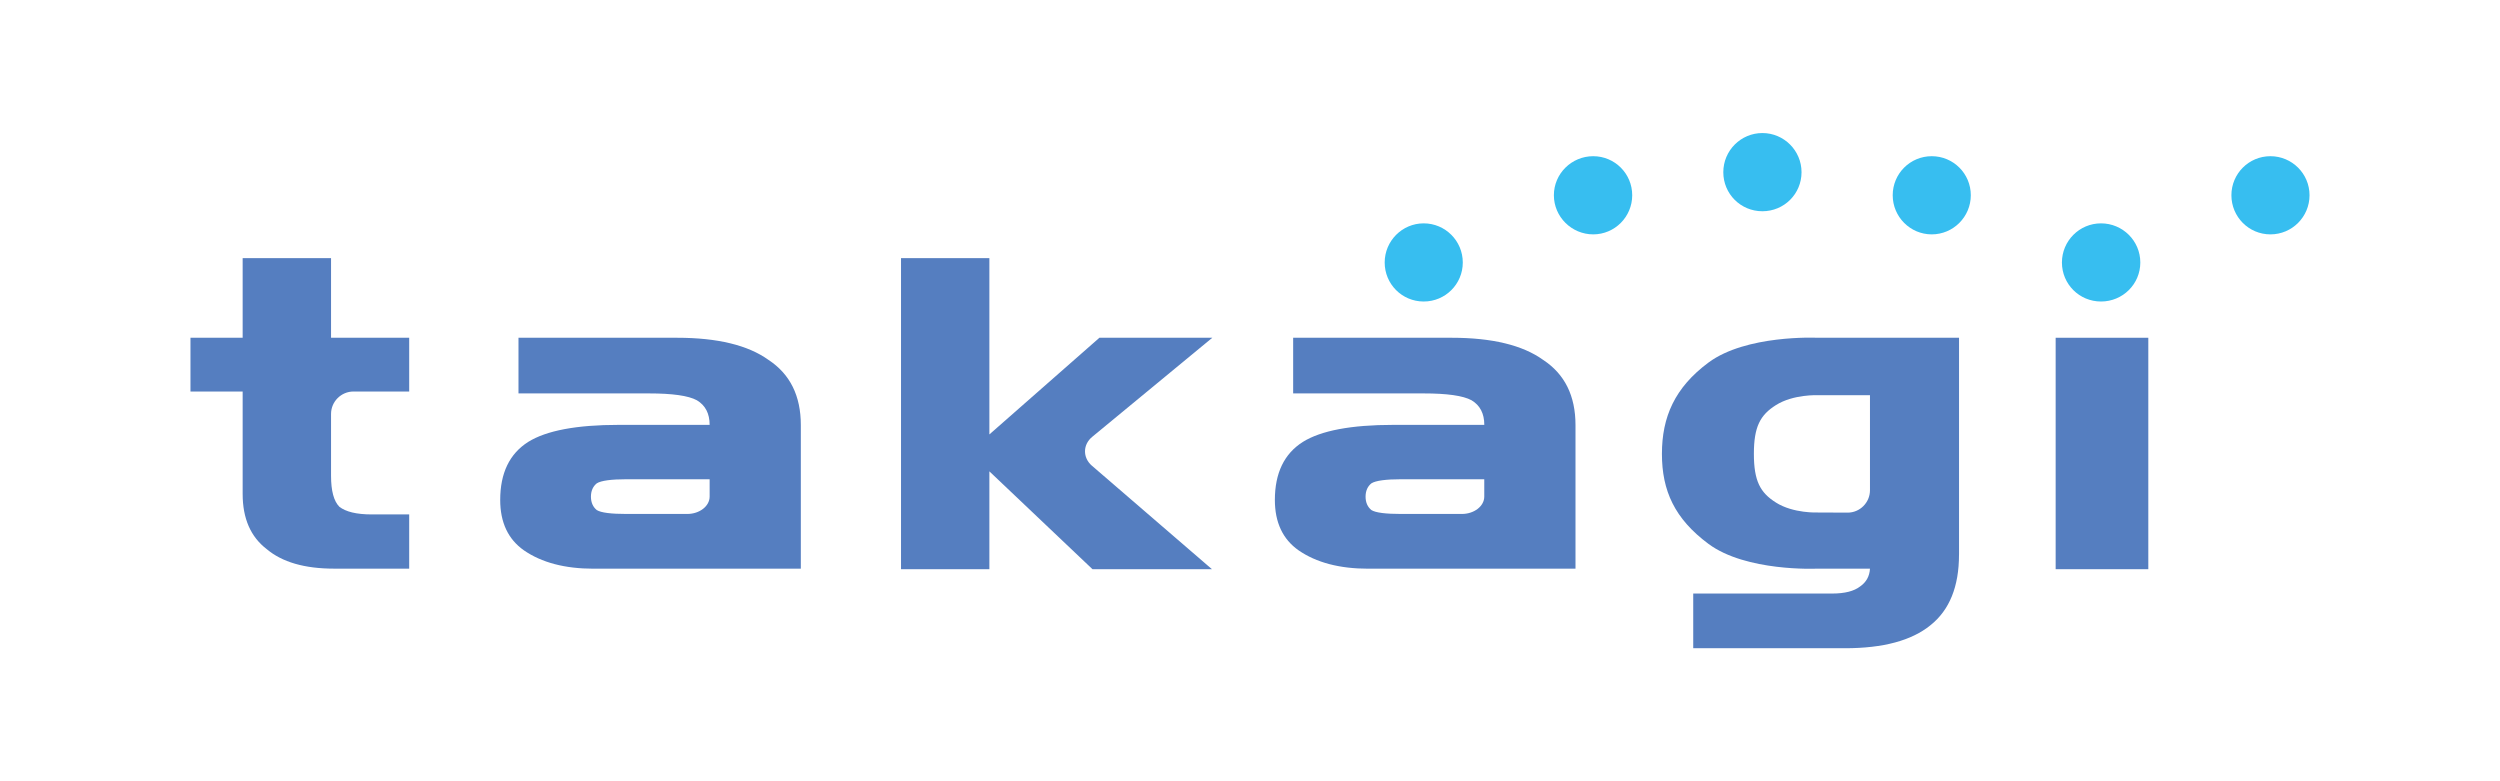 <?xml version="1.0" encoding="UTF-8"?>
<svg id="_レイヤー_2" data-name="レイヤー_2" xmlns="http://www.w3.org/2000/svg" viewBox="0 0 960 300">
  <defs>
    <style>
      .cls-1 {
        fill: #fff;
      }

      .cls-2 {
        fill: #557ec0;
      }

      .cls-3 {
        fill: #37bef0;
      }
    </style>
  </defs>
  <g id="_レイヤー_1-2" data-name="レイヤー_1">
    <g>
      <rect class="cls-1" width="960" height="300"/>
      <g>
        <path class="cls-3" d="M821.88,100.8c0,8.28-6.73,14.98-15.09,14.98s-15.01-6.71-15.01-14.98,6.7-15.03,15.01-15.03,15.09,6.71,15.09,15.03"/>
        <path class="cls-3" d="M691.79,66.13c0,8.31-6.68,14.99-15.03,14.99s-15.01-6.68-15.01-14.99,6.74-15.04,15.01-15.04,15.03,6.73,15.03,15.04"/>
        <path class="cls-3" d="M561.71,100.8c0,8.28-6.68,14.98-15.01,14.98s-14.98-6.71-14.98-14.98,6.71-15.03,14.98-15.03,15.01,6.71,15.01,15.03"/>
        <path class="cls-3" d="M626.77,74.97c0,8.3-6.71,15.03-14.98,15.03s-15.1-6.73-15.1-15.03,6.82-14.99,15.1-14.99,14.98,6.7,14.98,14.99"/>
        <path class="cls-3" d="M726.8,74.97c0,8.3,6.73,15.03,14.99,15.03s15-6.73,15-15.03-6.71-14.99-15-14.99-14.99,6.7-14.99,14.99"/>
        <path class="cls-3" d="M886.86,74.97c0,8.3-6.71,15.03-15.02,15.03s-14.98-6.73-14.98-15.03,6.71-14.99,14.98-14.99,15.02,6.7,15.02,14.99"/>
        <rect class="cls-2" x="789.37" y="129.7" width="35.58" height="88.87"/>
        <path class="cls-2" d="M127.12,158.96c0-4.75,3.89-8.62,8.64-8.62h21.37v-20.65h-30.01v-30.56h-33.94v30.56h-20.04v20.65h20.04v39.36c0,9.39,3.07,16.44,9.22,21.15,5.94,5.01,14.56,7.51,25.87,7.51h28.86v-20.82h-14.41c-5.82,0-9.95-1.02-12.41-2.95-2.12-2.14-3.19-6.09-3.19-11.87v-23.77"/>
        <path class="cls-2" d="M419.28,178.83c-3.56-3.1-3.52-8.09.15-11.1l46.09-38.03h-43.35l-42.25,37.12v-67.69h-33.93v119.43h33.93v-37.56l39.58,37.56h45.87l-46.09-39.74"/>
        <path class="cls-2" d="M681.94,192.96c-6.01-3.77-8.45-8.27-8.45-18.69s2.44-14.91,8.45-18.7c6.72-4.25,16.13-3.81,16.13-3.81h20v36.49c0,4.72-3.85,8.6-8.57,8.6l-11.43-.05s-9.41.43-16.13-3.83M752.27,213v-83.31h-54.86s-26.87-1.18-41.31,9.5c-13.03,9.65-17.92,20.97-17.92,35.1s4.87,24.91,17.87,34.56c14.43,10.71,41.31,9.52,41.31,9.52h20.71c-.16,2.91-1.43,5.18-3.76,6.81-2.35,1.83-5.92,2.74-10.77,2.74h-53.34v21h58.32c14.6,0,25.53-2.93,32.8-8.85,7.26-5.79,10.94-14.8,10.94-27.07"/>
        <path class="cls-2" d="M604.99,218.37v-55.12c0-11.24-4.11-19.58-12.41-25.04-7.9-5.68-19.63-8.51-35.1-8.51h-60.91v21.37h50.04c9.06,0,15.2.86,18.46,2.63,3.28,1.96,4.9,5.11,4.9,9.45h-34.95c-16.18,0-27.76,2.2-34.72,6.54-7.16,4.54-10.75,11.95-10.75,22.3,0,8.61,3.03,15.08,9.12,19.35,6.82,4.7,15.73,7.04,26.74,7.04h79.58M569.96,184.03v6.66c0,3.67-3.87,6.67-8.62,6.67h-23.28c-5.87,0-9.81-.47-11.44-1.5-1.41-1.14-2.24-2.86-2.24-5.14s.83-3.99,2.24-5.12c1.63-1.04,5.57-1.57,11.44-1.57h31.9Z"/>
        <path class="cls-2" d="M307.52,218.37v-55.12c0-11.24-4.11-19.58-12.41-25.04-7.9-5.68-19.63-8.51-35.1-8.51h-60.91v21.37h50.04c9.06,0,15.2.86,18.46,2.63,3.28,1.96,4.9,5.11,4.9,9.45h-34.95c-16.18,0-27.76,2.2-34.72,6.54-7.16,4.54-10.75,11.95-10.75,22.3,0,8.61,3.03,15.08,9.12,19.35,6.82,4.7,15.73,7.04,26.74,7.04h79.58M272.5,184.03v6.66c0,3.67-3.87,6.67-8.62,6.67h-23.28c-5.87,0-9.81-.47-11.44-1.5-1.41-1.14-2.24-2.86-2.24-5.14s.83-3.99,2.24-5.12c1.63-1.04,5.57-1.57,11.44-1.57h31.9Z"/>
      </g>
    </g>
  </g>
</svg>